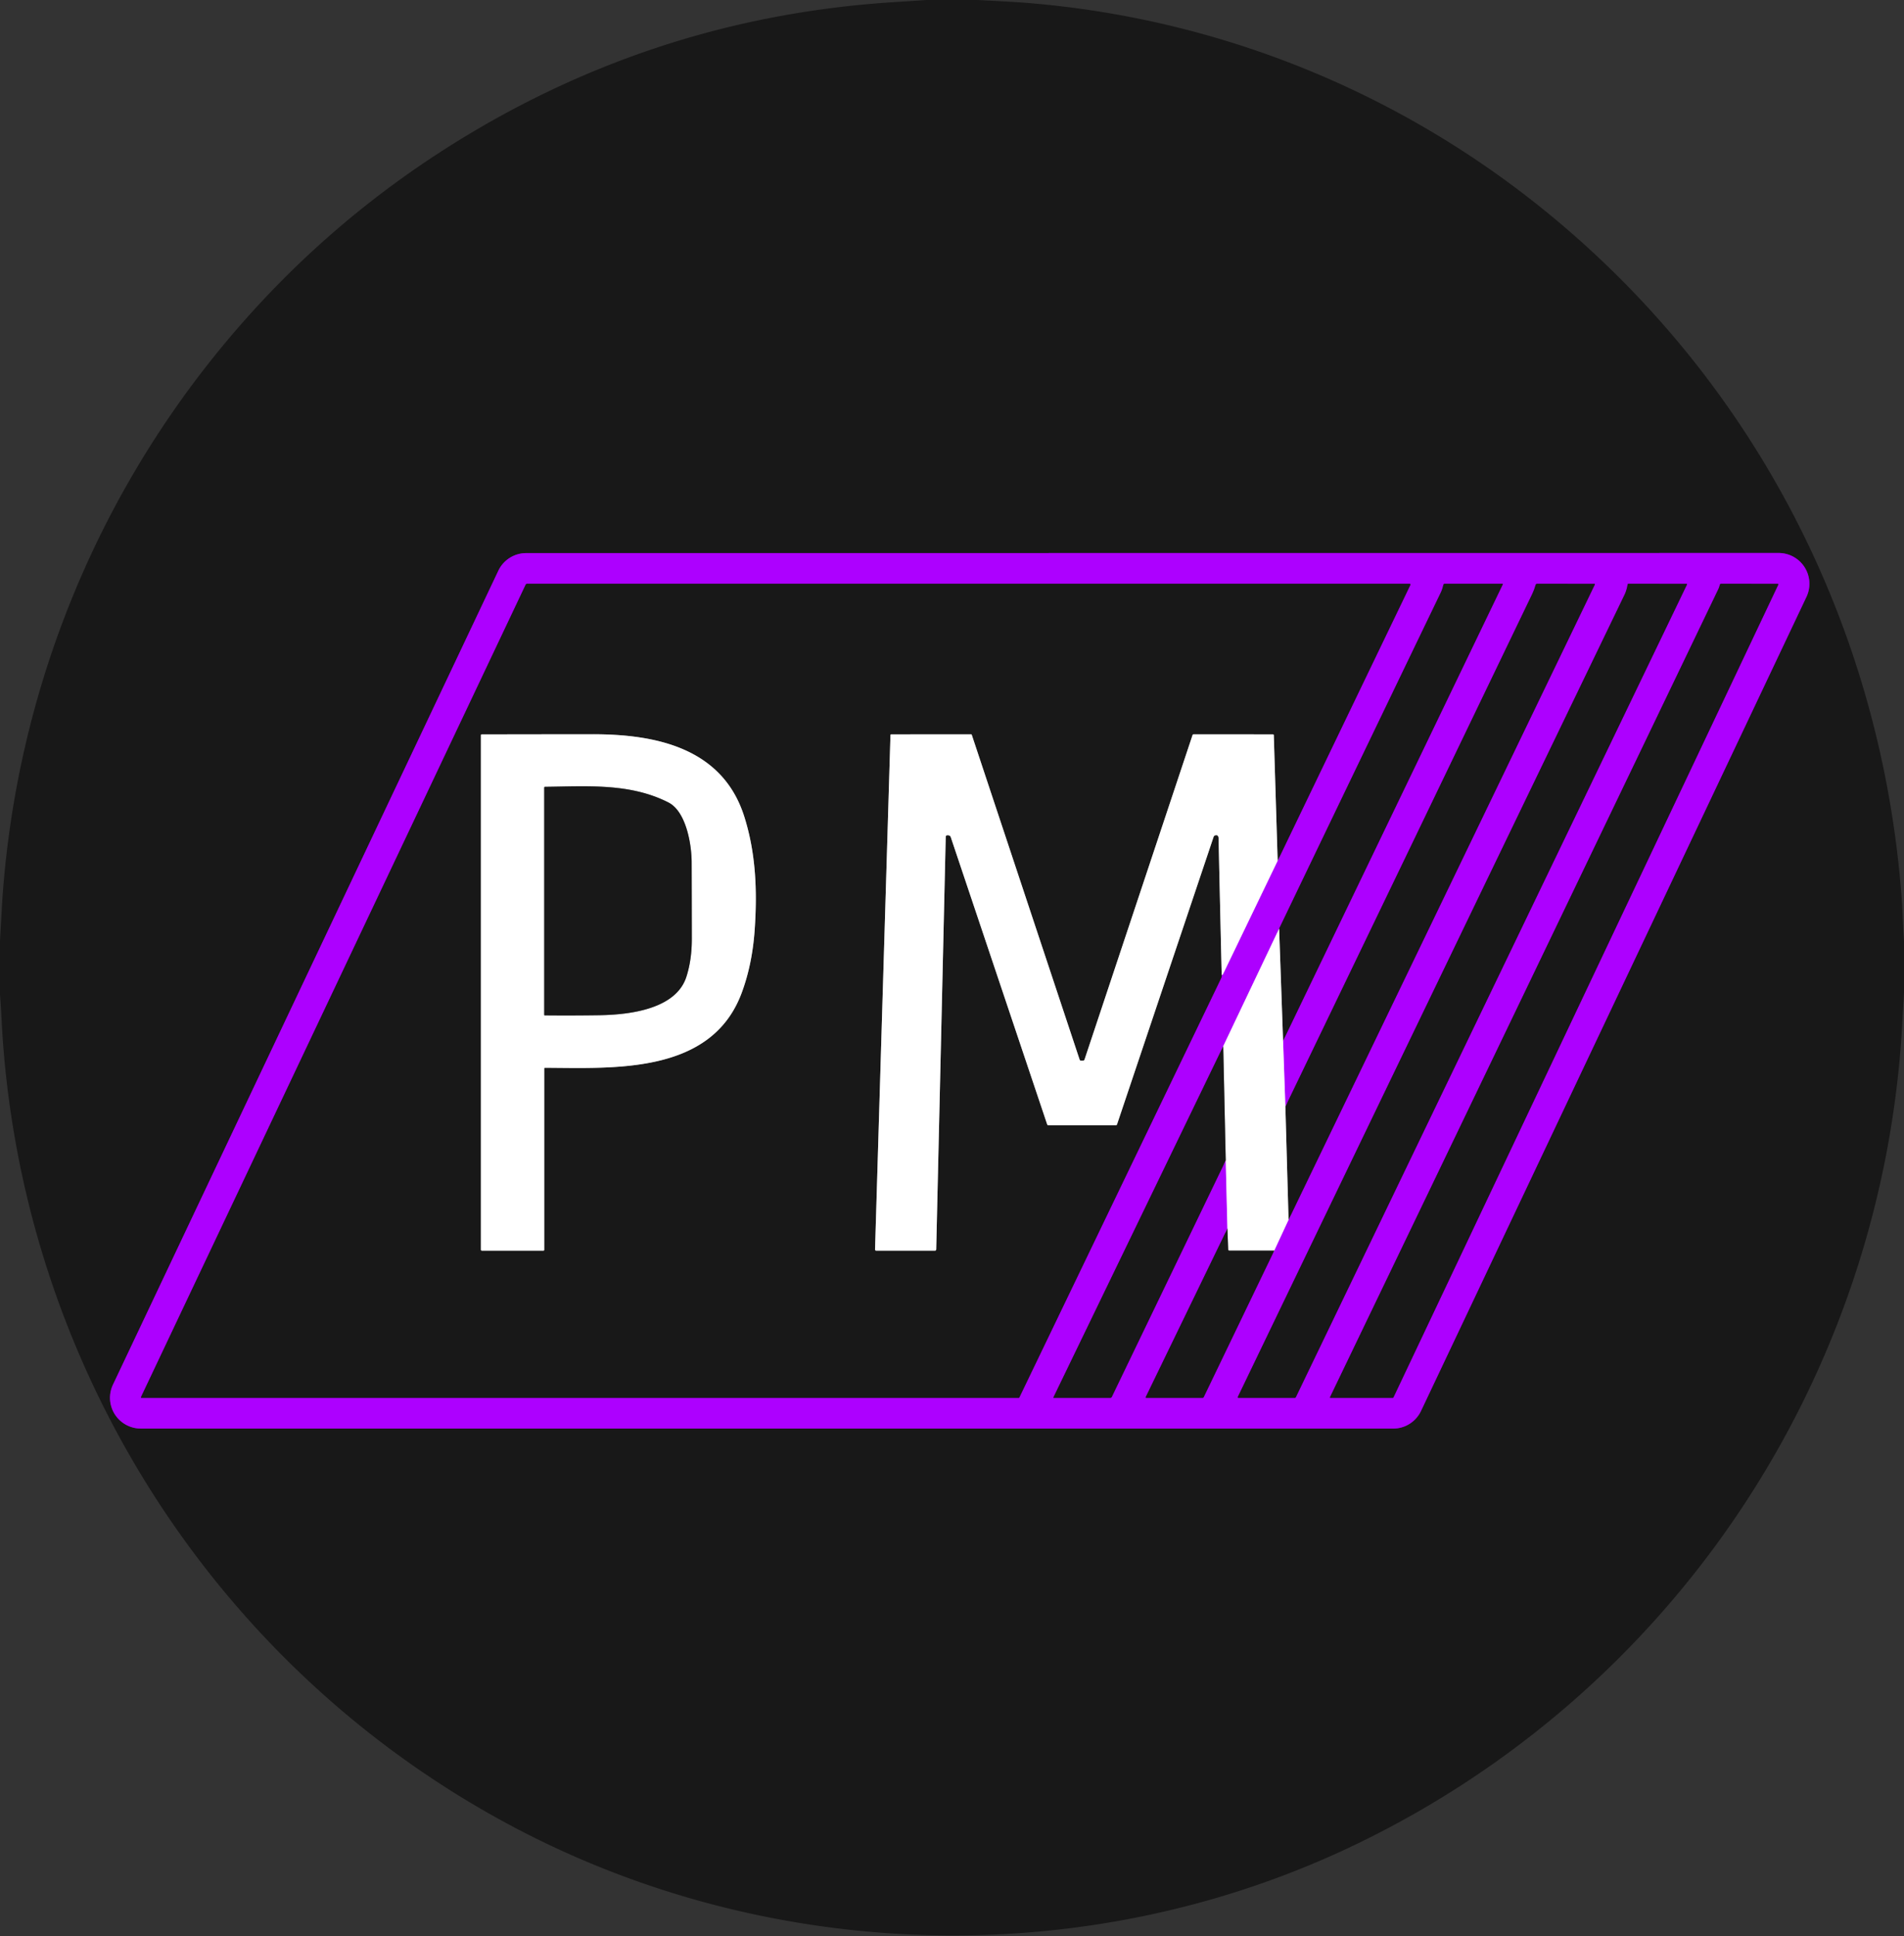 <?xml version="1.0" encoding="UTF-8" standalone="no"?>
<!DOCTYPE svg PUBLIC "-//W3C//DTD SVG 1.1//EN" "http://www.w3.org/Graphics/SVG/1.1/DTD/svg11.dtd">
<svg xmlns="http://www.w3.org/2000/svg" version="1.1" viewBox="0.00 0.00 914.00 929.00">
<rect x="0.00" y="0.00" width="914.00" height="929.00" fill="#333333" stroke="none"/>
<g stroke-width="2.00" fill="none" stroke-linecap="butt">
<path stroke="#630c8c" vector-effect="non-scaling-stroke" d="
  M 668.80 685.50
  A 14.75 14.75 0.0 0 0 682.13 677.06
  L 867.16 286.43
  A 14.75 14.75 0.0 0 0 853.83 265.36
  L 252.56 265.41
  A 14.75 14.75 0.0 0 0 239.23 273.85
  L 54.23 664.43
  A 14.75 14.75 0.0 0 0 67.56 685.49
  L 668.80 685.50"
/>
<path stroke="#d680ff" vector-effect="non-scaling-stroke" d="
  M 586.46 467.79
  Q 586.86 467.92 587.12 467.38
  Q 600.26 440.16 613.33 413.01"
/>
<path stroke="#630c8c" vector-effect="non-scaling-stroke" d="
  M 613.33 413.01
  L 676.95 280.85
  Q 677.30 280.13 676.50 280.13
  L 253.08 280.12
  A 0.83 0.82 12.3 0 0 252.33 280.60
  L 67.73 670.29
  Q 67.51 670.76 68.03 670.76
  L 489.00 670.75
  A 0.38 0.37 -77.7 0 0 489.34 670.53
  Q 537.98 569.51 586.17 469.44
  Q 586.55 468.64 586.46 467.79"
/>
<path stroke="#8c8c8c" vector-effect="non-scaling-stroke" d="
  M 613.33 413.01
  L 611.48 352.87
  Q 611.46 352.38 610.97 352.38
  L 572.92 352.37
  A 0.48 0.46 -80.3 0 0 572.48 352.70
  L 520.62 508.44
  Q 520.46 508.91 519.96 508.93
  L 518.96 508.96
  Q 518.43 508.97 518.26 508.46
  L 466.48 352.58
  A 0.31 0.31 0.0 0 0 466.19 352.37
  L 427.84 352.38
  A 0.38 0.38 0.0 0 0 427.46 352.75
  L 420.06 599.46
  Q 420.04 600.12 420.71 600.12
  L 448.76 600.12
  Q 449.40 600.12 449.42 599.49
  L 453.99 401.52
  Q 454.00 400.96 454.55 400.84
  Q 455.20 400.70 455.81 400.98
  Q 456.23 401.18 456.38 401.62
  L 502.66 539.45
  Q 502.84 540.00 503.42 540.00
  L 535.51 540.00
  Q 536.06 540.00 536.24 539.48
  L 582.60 401.51
  A 0.95 0.93 -3.0 0 1 583.13 400.93
  Q 583.93 400.60 584.45 400.94
  Q 584.94 401.26 584.96 402.24
  Q 585.69 435.02 586.46 467.79"
/>
<path stroke="#d680ff" vector-effect="non-scaling-stroke" d="
  M 614.04 445.61
  L 587.20 502.04"
/>
<path stroke="#630c8c" vector-effect="non-scaling-stroke" d="
  M 587.20 502.04
  L 505.70 670.51
  A 0.17 0.17 0.0 0 0 505.85 670.75
  L 532.95 670.75
  Q 533.49 670.75 533.72 670.27
  L 588.40 556.80"
/>
<path stroke="#d680ff" vector-effect="non-scaling-stroke" d="
  M 588.40 556.80
  L 589.21 589.53"
/>
<path stroke="#630c8c" vector-effect="non-scaling-stroke" d="
  M 589.21 589.53
  L 550.02 670.35
  A 0.28 0.28 0.0 0 0 550.27 670.75
  L 577.22 670.75
  Q 577.67 670.75 577.86 670.35
  L 611.67 600.13"
/>
<path stroke="#d680ff" vector-effect="non-scaling-stroke" d="
  M 611.67 600.13
  L 618.56 585.31"
/>
<path stroke="#630c8c" vector-effect="non-scaling-stroke" d="
  M 618.56 585.31
  L 765.54 280.58
  Q 765.75 280.14 765.26 280.14
  L 737.93 280.13
  Q 737.31 280.13 737.15 280.72
  Q 736.53 282.97 735.53 285.04
  Q 676.48 407.78 617.04 531.03"
/>
<path stroke="#d680ff" vector-effect="non-scaling-stroke" d="
  M 617.04 531.03
  L 615.93 499.44"
/>
<path stroke="#630c8c" vector-effect="non-scaling-stroke" d="
  M 615.93 499.44
  L 721.41 280.37
  A 0.17 0.16 -77.8 0 0 721.26 280.13
  L 693.52 280.13
  Q 693.02 280.13 692.89 280.63
  C 692.54 281.96 692.25 283.07 691.69 284.24
  Q 652.70 365.13 614.04 445.61"
/>
<path stroke="#8c8c8c" vector-effect="non-scaling-stroke" d="
  M 615.93 499.44
  L 614.04 445.61"
/>
<path stroke="#8c8c8c" vector-effect="non-scaling-stroke" d="
  M 611.67 600.13
  L 590.16 600.11
  Q 589.59 600.11 589.57 599.55
  L 589.21 589.53"
/>
<path stroke="#8c8c8c" vector-effect="non-scaling-stroke" d="
  M 588.40 556.80
  L 587.20 502.04"
/>
<path stroke="#8c8c8c" vector-effect="non-scaling-stroke" d="
  M 618.56 585.31
  L 617.04 531.03"
/>
<path stroke="#630c8c" vector-effect="non-scaling-stroke" d="
  M 622.08 670.39
  L 809.77 280.58
  Q 809.98 280.14 809.49 280.14
  L 781.70 280.13
  A 0.39 0.39 0.0 0 0 781.31 280.48
  Q 780.94 283.15 779.74 285.62
  Q 686.88 477.92 594.22 670.29
  A 0.33 0.32 -77.2 0 0 594.51 670.76
  L 621.50 670.75
  Q 621.91 670.75 622.08 670.39"
/>
<path stroke="#630c8c" vector-effect="non-scaling-stroke" d="
  M 668.95 670.46
  L 853.63 280.57
  A 0.30 0.30 0.0 0 0 853.36 280.14
  L 826.22 280.13
  Q 825.72 280.13 825.60 280.62
  Q 825.30 281.83 824.78 282.91
  Q 731.73 476.64 638.51 670.35
  Q 638.31 670.75 638.76 670.75
  L 668.48 670.75
  Q 668.81 670.75 668.95 670.46"
/>
<path stroke="#8c8c8c" vector-effect="non-scaling-stroke" d="
  M 261.61 512.37
  C 294.70 512.51 341.45 515.62 356.02 476.48
  Q 361.12 462.77 362.27 446.25
  C 363.59 427.30 362.80 409.21 357.26 391.77
  C 346.78 358.80 314.69 352.32 284.50 352.33
  Q 257.82 352.35 231.24 352.40
  A 0.37 0.37 0.0 0 0 230.87 352.77
  L 230.87 599.67
  A 0.45 0.45 0.0 0 0 231.32 600.12
  L 260.81 600.12
  Q 261.25 600.12 261.25 599.69
  L 261.25 512.72
  A 0.36 0.35 -0.0 0 1 261.61 512.37"
/>
<path stroke="#8c8c8c" vector-effect="non-scaling-stroke" d="
  M 320.91 385.09
  C 302.48 375.66 281.72 377.33 261.71 377.55
  Q 261.25 377.55 261.25 378.01
  L 261.25 486.99
  A 0.23 0.23 0.0 0 0 261.47 487.22
  Q 274.60 487.35 287.74 487.15
  C 301.95 486.93 324.42 484.36 329.47 468.77
  Q 332.11 460.61 332.10 450.50
  Q 332.08 432.12 332.02 413.75
  C 332.00 405.16 329.37 389.42 320.91 385.09"
/>
</g>
<path fill="#181818" d="
  M 444.77 0.00
  L 469.10 0.00
  Q 486.44 0.84 494.75 1.54
  C 585.76 9.25 671.71 44.13 742.47 101.80
  C 843.18 183.90 903.62 302.46 912.96 432.14
  C 913.37 437.75 913.52 445.13 914.00 451.62
  L 914.00 476.31
  Q 913.56 484.03 913.13 491.74
  C 903.58 662.34 801.88 813.86 647.60 886.59
  C 520.16 946.67 368.49 942.06 244.44 875.58
  C 101.45 798.95 8.98 651.87 0.76 489.30
  Q 0.45 483.24 0.00 477.18
  L 0.00 451.69
  Q 0.91 434.39 1.31 429.00
  C 8.37 334.16 43.89 243.87 103.68 169.92
  Q 155.50 105.82 226.34 63.66
  Q 319.76 8.05 428.62 1.06
  Q 436.70 0.54 444.77 0.00
  Z
  M 668.80 685.50
  A 14.75 14.75 0.0 0 0 682.13 677.06
  L 867.16 286.43
  A 14.75 14.75 0.0 0 0 853.83 265.36
  L 252.56 265.41
  A 14.75 14.75 0.0 0 0 239.23 273.85
  L 54.23 664.43
  A 14.75 14.75 0.0 0 0 67.56 685.49
  L 668.80 685.50
  Z"
/>
<path fill="#ad00ff" d="
  M 668.80 685.50
  L 67.56 685.49
  A 14.75 14.75 0.0 0 1 54.23 664.43
  L 239.23 273.85
  A 14.75 14.75 0.0 0 1 252.56 265.41
  L 853.83 265.36
  A 14.75 14.75 0.0 0 1 867.16 286.43
  L 682.13 677.06
  A 14.75 14.75 0.0 0 1 668.80 685.50
  Z
  M 586.46 467.79
  Q 586.86 467.92 587.12 467.38
  Q 600.26 440.16 613.33 413.01
  L 676.95 280.85
  Q 677.30 280.13 676.50 280.13
  L 253.08 280.12
  A 0.83 0.82 12.3 0 0 252.33 280.60
  L 67.73 670.29
  Q 67.51 670.76 68.03 670.76
  L 489.00 670.75
  A 0.38 0.37 -77.7 0 0 489.34 670.53
  Q 537.98 569.51 586.17 469.44
  Q 586.55 468.64 586.46 467.79
  Z
  M 614.04 445.61
  L 587.20 502.04
  L 505.70 670.51
  A 0.17 0.17 0.0 0 0 505.85 670.75
  L 532.95 670.75
  Q 533.49 670.75 533.72 670.27
  L 588.40 556.80
  L 589.21 589.53
  L 550.02 670.35
  A 0.28 0.28 0.0 0 0 550.27 670.75
  L 577.22 670.75
  Q 577.67 670.75 577.86 670.35
  L 611.67 600.13
  L 618.56 585.31
  L 765.54 280.58
  Q 765.75 280.14 765.26 280.14
  L 737.93 280.13
  Q 737.31 280.13 737.15 280.72
  Q 736.53 282.97 735.53 285.04
  Q 676.48 407.78 617.04 531.03
  L 615.93 499.44
  L 721.41 280.37
  A 0.17 0.16 -77.8 0 0 721.26 280.13
  L 693.52 280.13
  Q 693.02 280.13 692.89 280.63
  C 692.54 281.96 692.25 283.07 691.69 284.24
  Q 652.70 365.13 614.04 445.61
  Z
  M 622.08 670.39
  L 809.77 280.58
  Q 809.98 280.14 809.49 280.14
  L 781.70 280.13
  A 0.39 0.39 0.0 0 0 781.31 280.48
  Q 780.94 283.15 779.74 285.62
  Q 686.88 477.92 594.22 670.29
  A 0.33 0.32 -77.2 0 0 594.51 670.76
  L 621.50 670.75
  Q 621.91 670.75 622.08 670.39
  Z
  M 668.95 670.46
  L 853.63 280.57
  A 0.30 0.30 0.0 0 0 853.36 280.14
  L 826.22 280.13
  Q 825.72 280.13 825.60 280.62
  Q 825.30 281.83 824.78 282.91
  Q 731.73 476.64 638.51 670.35
  Q 638.31 670.75 638.76 670.75
  L 668.48 670.75
  Q 668.81 670.75 668.95 670.46
  Z"
/>
<path fill="#181818" d="
  M 613.33 413.01
  L 611.48 352.87
  Q 611.46 352.38 610.97 352.38
  L 572.92 352.37
  A 0.48 0.46 -80.3 0 0 572.48 352.70
  L 520.62 508.44
  Q 520.46 508.91 519.96 508.93
  L 518.96 508.96
  Q 518.43 508.97 518.26 508.46
  L 466.48 352.58
  A 0.31 0.31 0.0 0 0 466.19 352.37
  L 427.84 352.38
  A 0.38 0.38 0.0 0 0 427.46 352.75
  L 420.06 599.46
  Q 420.04 600.12 420.71 600.12
  L 448.76 600.12
  Q 449.40 600.12 449.42 599.49
  L 453.99 401.52
  Q 454.00 400.96 454.55 400.84
  Q 455.20 400.70 455.81 400.98
  Q 456.23 401.18 456.38 401.62
  L 502.66 539.45
  Q 502.84 540.00 503.42 540.00
  L 535.51 540.00
  Q 536.06 540.00 536.24 539.48
  L 582.60 401.51
  A 0.95 0.93 -3.0 0 1 583.13 400.93
  Q 583.93 400.60 584.45 400.94
  Q 584.94 401.26 584.96 402.24
  Q 585.69 435.02 586.46 467.79
  Q 586.55 468.64 586.17 469.44
  Q 537.98 569.51 489.34 670.53
  A 0.38 0.37 -77.7 0 1 489.00 670.75
  L 68.03 670.76
  Q 67.51 670.76 67.73 670.29
  L 252.33 280.60
  A 0.83 0.82 12.3 0 1 253.08 280.12
  L 676.50 280.13
  Q 677.30 280.13 676.95 280.85
  L 613.33 413.01
  Z
  M 261.61 512.37
  C 294.70 512.51 341.45 515.62 356.02 476.48
  Q 361.12 462.77 362.27 446.25
  C 363.59 427.30 362.80 409.21 357.26 391.77
  C 346.78 358.80 314.69 352.32 284.50 352.33
  Q 257.82 352.35 231.24 352.40
  A 0.37 0.37 0.0 0 0 230.87 352.77
  L 230.87 599.67
  A 0.45 0.45 0.0 0 0 231.32 600.12
  L 260.81 600.12
  Q 261.25 600.12 261.25 599.69
  L 261.25 512.72
  A 0.36 0.35 -0.0 0 1 261.61 512.37
  Z"
/>
<path fill="#181818" d="
  M 615.93 499.44
  L 614.04 445.61
  Q 652.70 365.13 691.69 284.24
  C 692.25 283.07 692.54 281.96 692.89 280.63
  Q 693.02 280.13 693.52 280.13
  L 721.26 280.13
  A 0.17 0.16 -77.8 0 1 721.41 280.37
  L 615.93 499.44
  Z"
/>
<path fill="#181818" d="
  M 618.56 585.31
  L 617.04 531.03
  Q 676.48 407.78 735.53 285.04
  Q 736.53 282.97 737.15 280.72
  Q 737.31 280.13 737.93 280.13
  L 765.26 280.14
  Q 765.75 280.14 765.54 280.58
  L 618.56 585.31
  Z"
/>
<path fill="#181818" d="
  M 809.77 280.58
  L 622.08 670.39
  Q 621.91 670.75 621.50 670.75
  L 594.51 670.76
  A 0.33 0.32 -77.2 0 1 594.22 670.29
  Q 686.88 477.92 779.74 285.62
  Q 780.94 283.15 781.31 280.48
  A 0.39 0.39 0.0 0 1 781.70 280.13
  L 809.49 280.14
  Q 809.98 280.14 809.77 280.58
  Z"
/>
<path fill="#181818" d="
  M 853.63 280.57
  L 668.95 670.46
  Q 668.81 670.75 668.48 670.75
  L 638.76 670.75
  Q 638.31 670.75 638.51 670.35
  Q 731.73 476.64 824.78 282.91
  Q 825.30 281.83 825.60 280.62
  Q 825.72 280.13 826.22 280.13
  L 853.36 280.14
  A 0.30 0.30 0.0 0 1 853.63 280.57
  Z"
/>
<path fill="#ffffff" d="
  M 261.61 512.37
  A 0.36 0.35 0.0 0 0 261.25 512.72
  L 261.25 599.69
  Q 261.25 600.12 260.81 600.12
  L 231.32 600.12
  A 0.45 0.45 0.0 0 1 230.87 599.67
  L 230.87 352.77
  A 0.37 0.37 0.0 0 1 231.24 352.40
  Q 257.82 352.35 284.50 352.33
  C 314.69 352.32 346.78 358.80 357.26 391.77
  C 362.80 409.21 363.59 427.30 362.27 446.25
  Q 361.12 462.77 356.02 476.48
  C 341.45 515.62 294.70 512.51 261.61 512.37
  Z
  M 320.91 385.09
  C 302.48 375.66 281.72 377.33 261.71 377.55
  Q 261.25 377.55 261.25 378.01
  L 261.25 486.99
  A 0.23 0.23 0.0 0 0 261.47 487.22
  Q 274.60 487.35 287.74 487.15
  C 301.95 486.93 324.42 484.36 329.47 468.77
  Q 332.11 460.61 332.10 450.50
  Q 332.08 432.12 332.02 413.75
  C 332.00 405.16 329.37 389.42 320.91 385.09
  Z"
/>
<path fill="#ffffff" d="
  M 613.33 413.01
  Q 600.26 440.16 587.12 467.38
  Q 586.86 467.92 586.46 467.79
  Q 585.69 435.02 584.96 402.24
  Q 584.94 401.26 584.45 400.94
  Q 583.93 400.60 583.13 400.93
  A 0.95 0.93 -3.0 0 0 582.60 401.51
  L 536.24 539.48
  Q 536.06 540.00 535.51 540.00
  L 503.42 540.00
  Q 502.84 540.00 502.66 539.45
  L 456.38 401.62
  Q 456.23 401.18 455.81 400.98
  Q 455.20 400.70 454.55 400.84
  Q 454.00 400.96 453.99 401.52
  L 449.42 599.49
  Q 449.40 600.12 448.76 600.12
  L 420.71 600.12
  Q 420.04 600.12 420.06 599.46
  L 427.46 352.75
  A 0.38 0.38 0.0 0 1 427.84 352.38
  L 466.19 352.37
  A 0.31 0.31 0.0 0 1 466.48 352.58
  L 518.26 508.46
  Q 518.43 508.97 518.96 508.96
  L 519.96 508.93
  Q 520.46 508.91 520.62 508.44
  L 572.48 352.70
  A 0.48 0.46 -80.3 0 1 572.92 352.37
  L 610.97 352.38
  Q 611.46 352.38 611.48 352.87
  L 613.33 413.01
  Z"
/>
<path fill="#181818" d="
  M 261.71 377.55
  C 281.72 377.33 302.48 375.66 320.91 385.09
  C 329.37 389.42 332.00 405.16 332.02 413.75
  Q 332.08 432.12 332.10 450.50
  Q 332.11 460.61 329.47 468.77
  C 324.42 484.36 301.95 486.93 287.74 487.15
  Q 274.60 487.35 261.47 487.22
  A 0.23 0.23 0.0 0 1 261.25 486.99
  L 261.25 378.01
  Q 261.25 377.55 261.71 377.55
  Z"
/>
<path fill="#ffffff" d="
  M 614.04 445.61
  L 615.93 499.44
  L 617.04 531.03
  L 618.56 585.31
  L 611.67 600.13
  L 590.16 600.11
  Q 589.59 600.11 589.57 599.55
  L 589.21 589.53
  L 588.40 556.80
  L 587.20 502.04
  L 614.04 445.61
  Z"
/>
<path fill="#181818" d="
  M 587.20 502.04
  L 588.40 556.80
  L 533.72 670.27
  Q 533.49 670.75 532.95 670.75
  L 505.85 670.75
  A 0.17 0.17 0.0 0 1 505.70 670.51
  L 587.20 502.04
  Z"
/>
<path fill="#181818" d="
  M 589.21 589.53
  L 589.57 599.55
  Q 589.59 600.11 590.16 600.11
  L 611.67 600.13
  L 577.86 670.35
  Q 577.67 670.75 577.22 670.75
  L 550.27 670.75
  A 0.28 0.28 0.0 0 1 550.02 670.35
  L 589.21 589.53
  Z"
/>
</svg>
